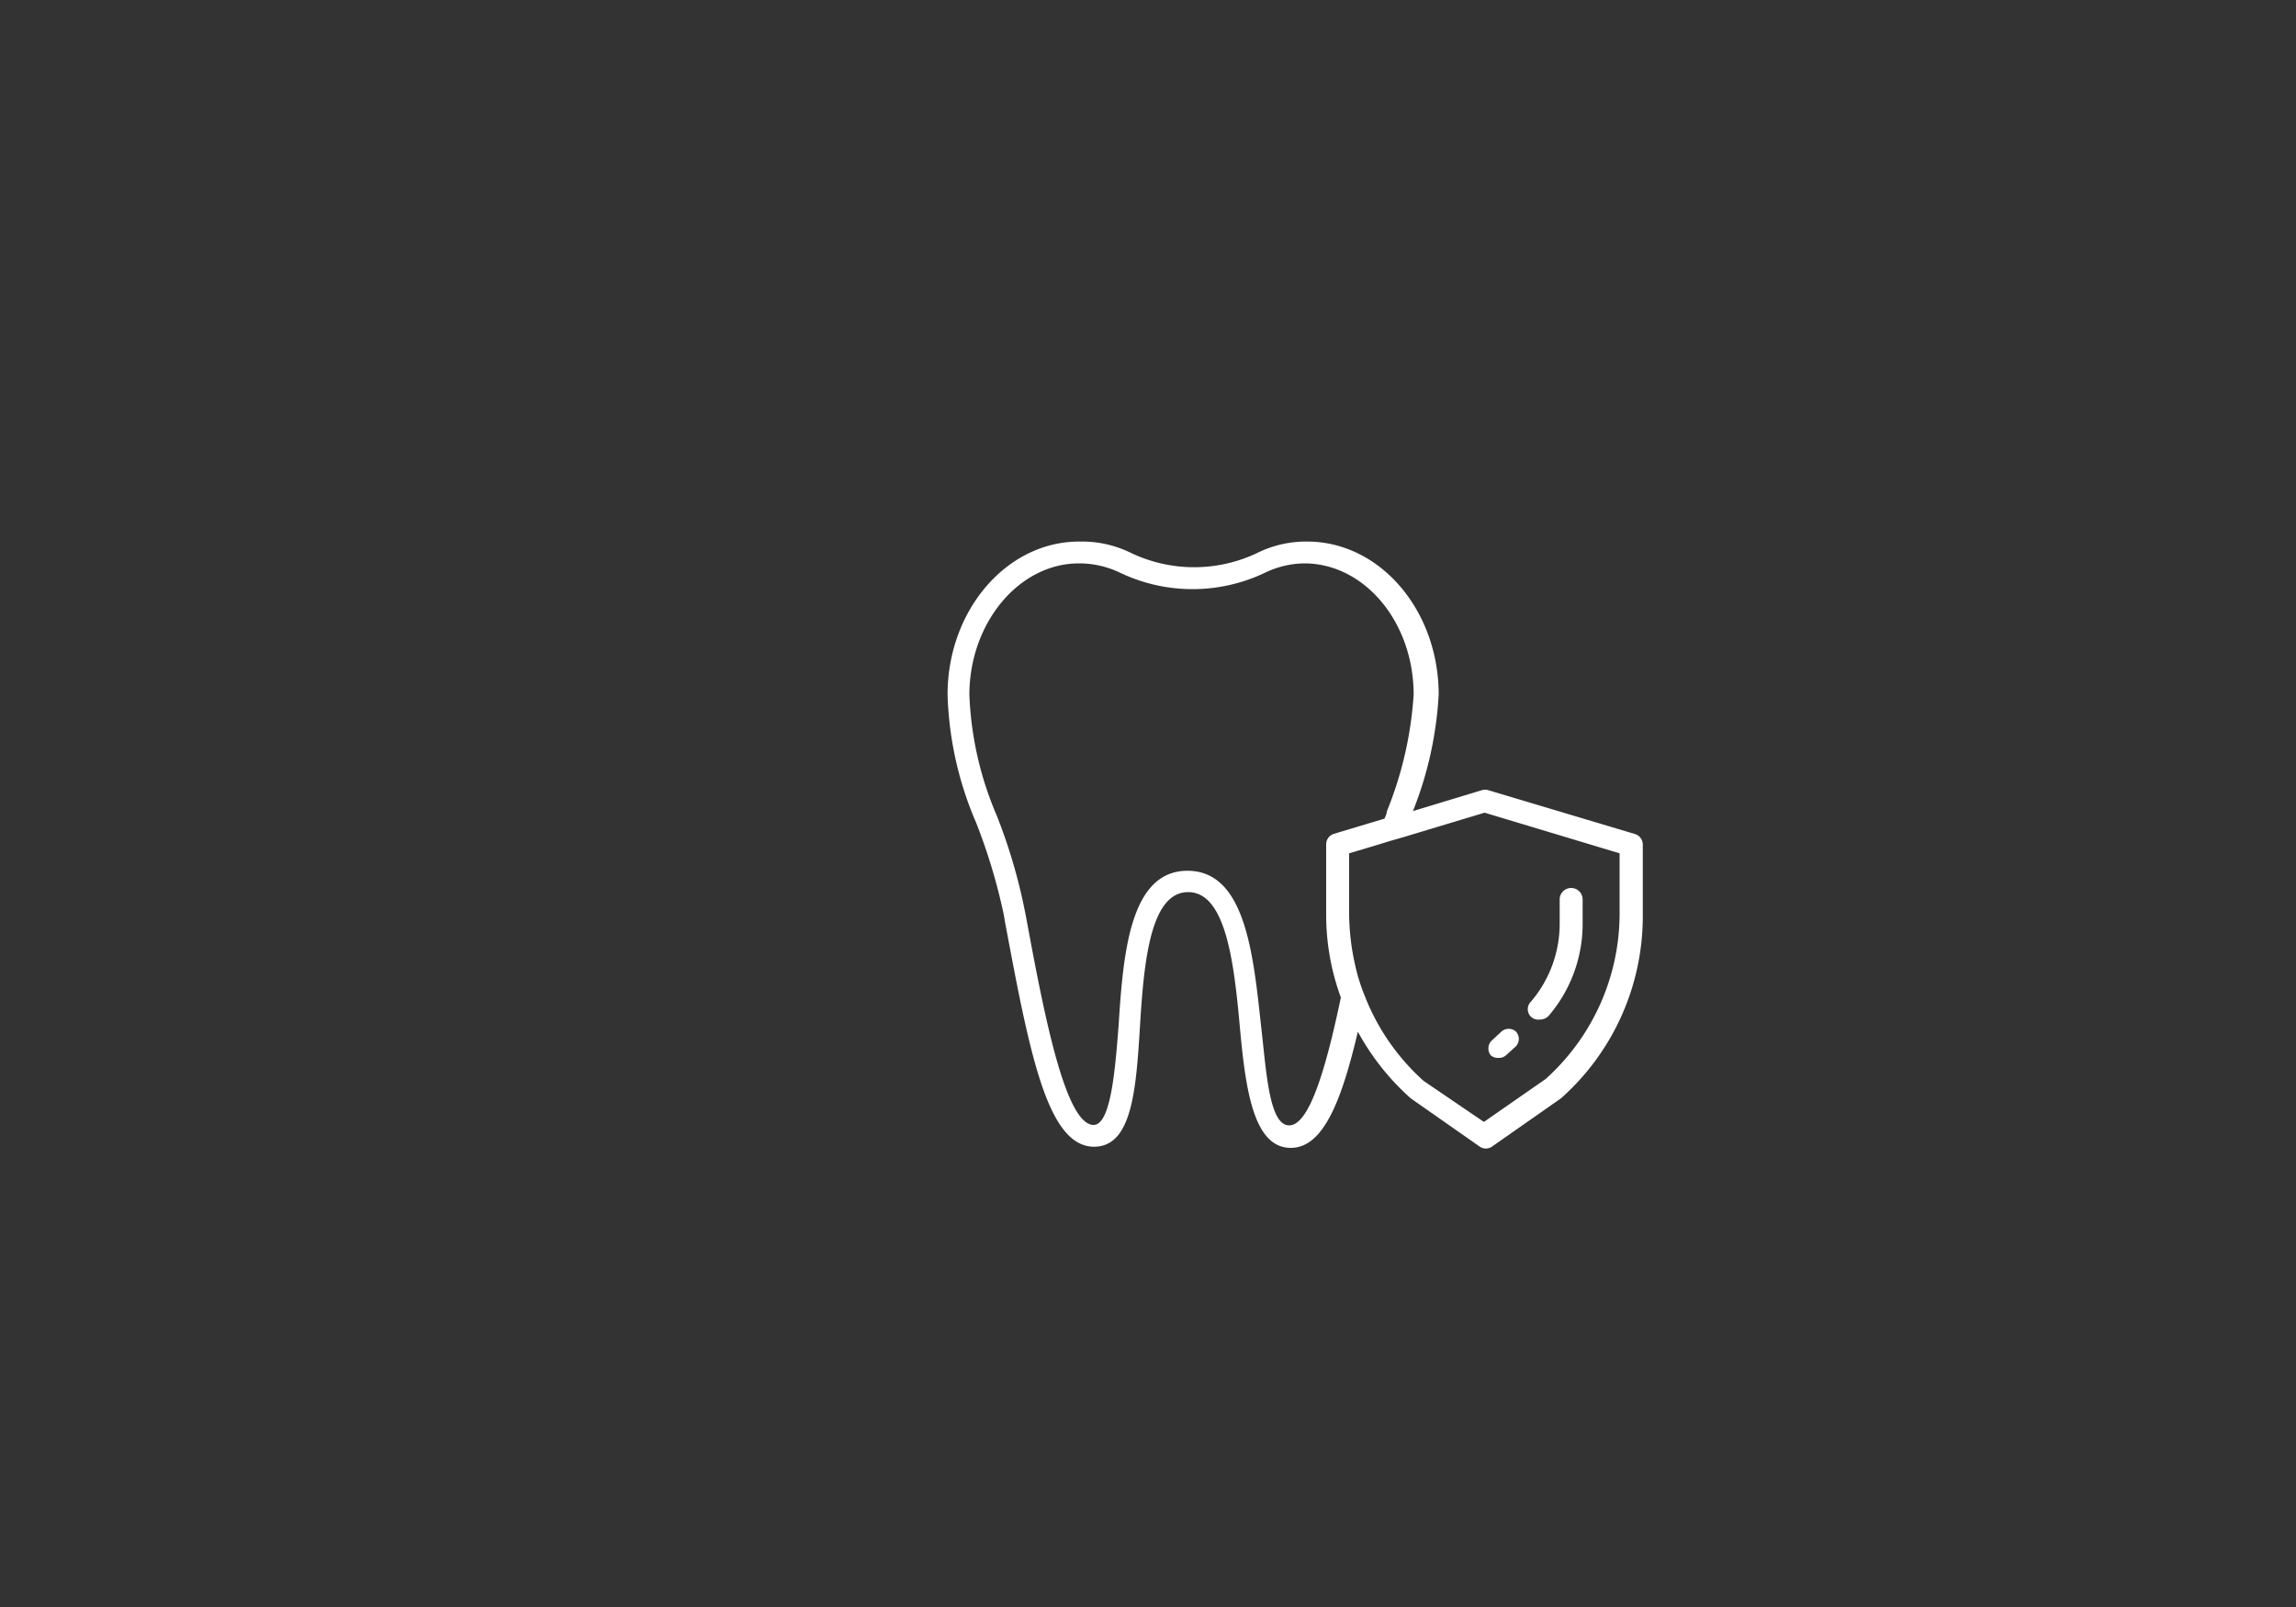 <svg xmlns="http://www.w3.org/2000/svg" width="100" height="70" viewBox="0 0 100 70">
  <rect x="0" y="0" width="100" height="70" fill="#333333" stroke="none"/>
  <defs>
    <style>
      .a {
        fill: #fff;
      }
    </style>
  </defs>
  <g>
    <path class="a" d="M42.52,35.85a25.23,25.23,0,0,1,1.2,4l.05.3c1.07,5.7,1.84,9.8,3.88,9.8,1.64,0,1.83-2.43,2-5.24s.45-5.85,2.1-5.85,2,3.12,2.25,5.87S54.6,50,56.22,50c1.4,0,2.2-2,2.92-5.06a10.75,10.75,0,0,0,2.3,2.9l3,2.1a.47.47,0,0,0,.55,0l3-2.1a10.6,10.6,0,0,0,3.56-7.92V36.79a.48.48,0,0,0-.34-.46l-6.39-1.91a.45.45,0,0,0-.28,0l-3,.91a16.07,16.07,0,0,0,1.12-5.07c0-3.68-2.56-6.67-5.73-6.67a4.8,4.8,0,0,0-2.2.51,6.39,6.39,0,0,1-5.44,0A4.85,4.85,0,0,0,47,23.59c-3.16,0-5.73,3-5.73,6.67A15.19,15.19,0,0,0,42.52,35.85ZM47,24.54a4.12,4.12,0,0,1,1.79.41,7.32,7.32,0,0,0,6.3,0,4.06,4.06,0,0,1,1.71-.41c2.63,0,4.77,2.56,4.77,5.72a16.26,16.26,0,0,1-1.17,5.09c0,.1-.06.21-.1.31l-2.2.66a.48.48,0,0,0-.34.46v3.08a10.45,10.45,0,0,0,.64,3.59c-.63,3-1.36,5.57-2.25,5.57s-1-2.42-1.23-4.37c-.34-3.15-.7-6.72-3.2-6.72s-2.8,3.58-3,6.73C48.57,46.6,48.38,49,47.63,49c-1.25,0-2.19-5-2.94-9.05l-.06-.3a23.86,23.86,0,0,0-1.22-4.13,14.71,14.71,0,0,1-1.19-5.27C42.23,27.14,44.37,24.54,47,24.54ZM70.54,39.86A9.7,9.7,0,0,1,67.32,47l-2.69,1.87L62,47.08a9.71,9.71,0,0,1-2.56-3.7,8.67,8.67,0,0,1-.31-.9,11.78,11.78,0,0,1-.25-1.18,11,11,0,0,1-.12-1.4V37.17L60,36.8l.55-.17.56-.16,3.55-1.07,5.88,1.77Z"/>
    <path class="a" d="M67.08,44.41a.52.52,0,0,0,.37-.16,6.16,6.16,0,0,0,1.48-4V39.18a.48.48,0,0,0-1,0v1.07a5.23,5.23,0,0,1-1.25,3.38.46.46,0,0,0,0,.66s0,0,0,0A.48.48,0,0,0,67.08,44.41Z"/>
    <path class="a" d="M65.28,46.08a.44.44,0,0,0,.31-.11l.42-.38a.47.47,0,0,0,0-.67.48.48,0,0,0-.6,0l-.41.38a.48.48,0,0,0-.07.67l0,0A.47.47,0,0,0,65.28,46.08Z"/>
  </g>
</svg>
